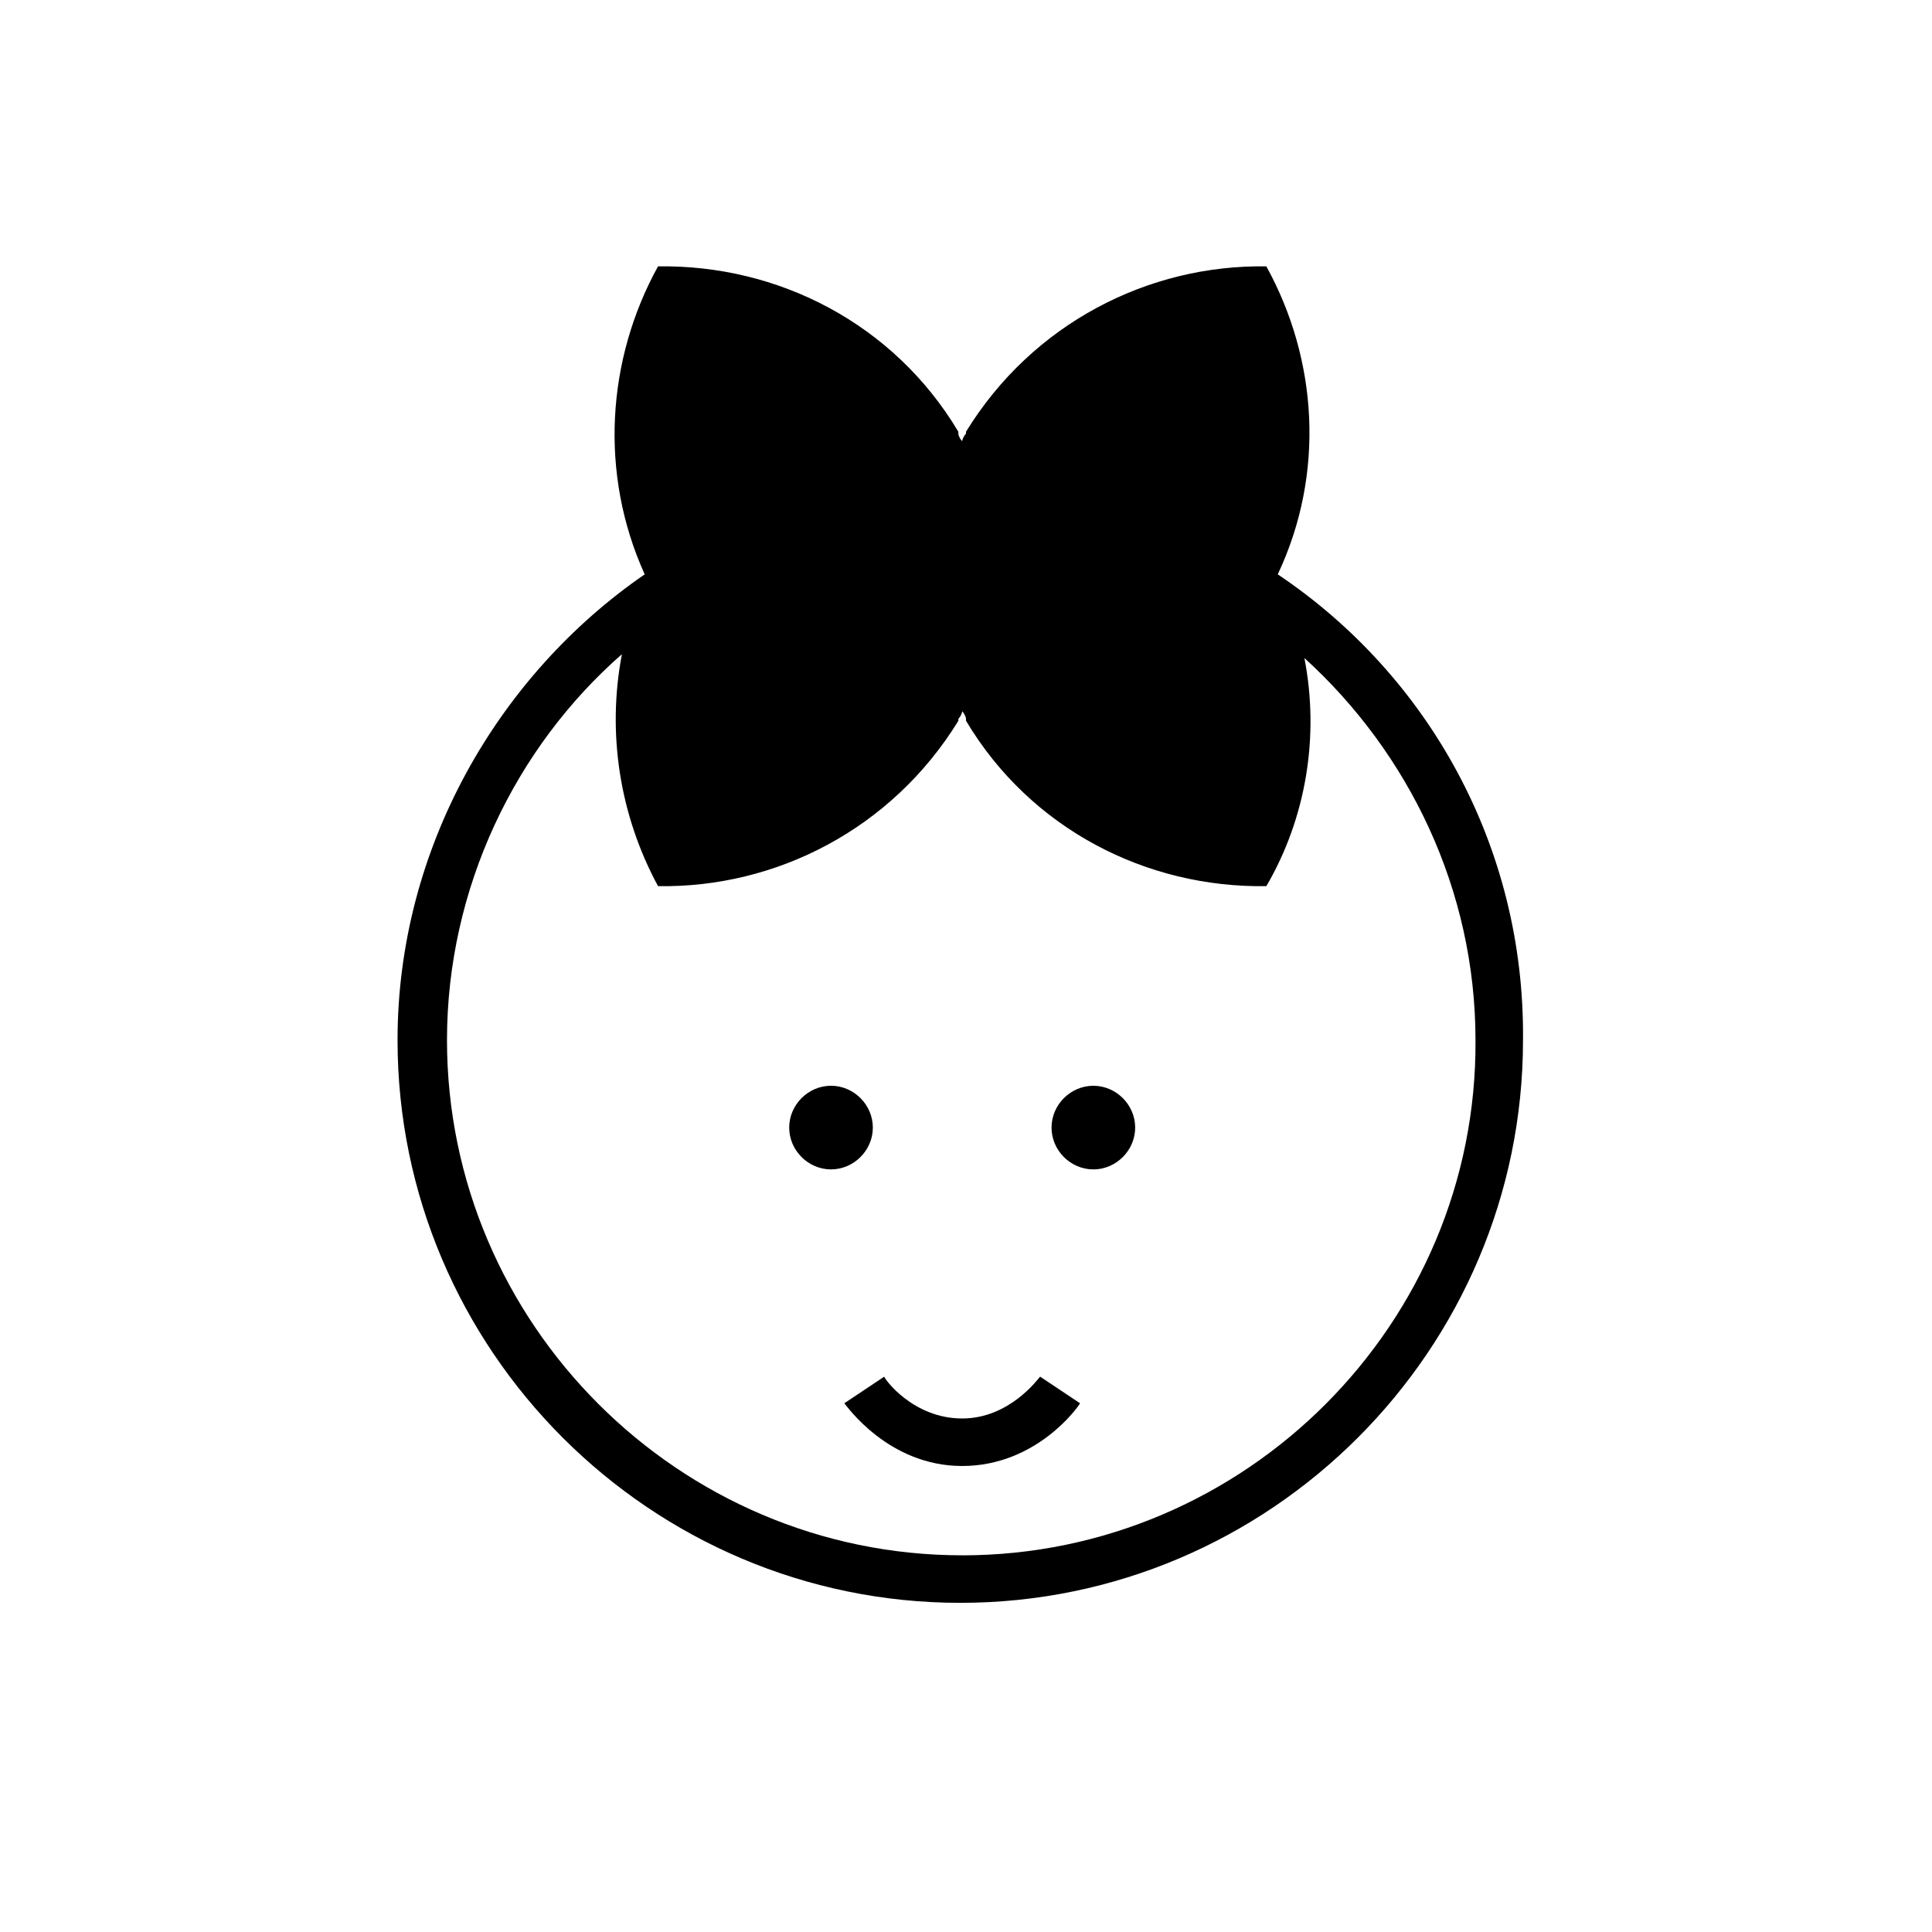 <?xml version="1.0" encoding="UTF-8"?>
<!-- Uploaded to: SVG Repo, www.svgrepo.com, Generator: SVG Repo Mixer Tools -->
<svg fill="#000000" width="800px" height="800px" version="1.1" viewBox="144 144 512 512" xmlns="http://www.w3.org/2000/svg">
 <g>
  <path d="m375.31 442.82c0-6.047-5.039-11.082-11.082-11.082-6.047 0-11.082 5.039-11.082 11.082 0 6.047 5.039 11.082 11.082 11.082s11.082-5.039 11.082-11.082z"/>
  <path d="m433.75 431.74c-6.047 0-11.082 5.039-11.082 11.082 0 6.047 5.039 11.082 11.082 11.082 6.047 0 11.082-5.039 11.082-11.082 0-6.043-5.035-11.082-11.082-11.082z"/>
  <path d="m398.99 519.91c-13.098 0-20.656-10.578-20.656-11.082l-10.582 7.051c0.504 0.504 11.586 16.625 31.234 16.625 19.648 0 30.73-15.617 31.234-16.625l-10.578-7.055c-0.5 0.504-8.059 11.086-20.652 11.086z"/>
  <path d="m482.62 296.21c12.594-26.703 10.578-56.93-3.023-81.617-31.234-0.504-61.969 15.113-79.602 43.832v0.504c-0.504 0.504-1.008 1.512-1.008 2.016-0.504-0.504-1.008-1.512-1.008-2.016v-0.504c-17.129-28.719-47.863-44.336-79.602-43.832-13.602 24.688-15.617 54.914-3.527 81.617-38.793 26.703-65.496 72.547-65.496 123.43 0 82.121 67.008 149.13 149.13 149.13 82.121 0 149.13-67.008 149.13-149.13 0.5-51.391-25.191-96.734-64.992-123.43zm0 0.504c0.504 1.512 1.008 2.519 1.512 4.031-0.504-1.512-1.008-3.023-1.512-4.031zm-83.633 259.46c-75.066 0-136.53-61.465-136.53-136.53 0-40.305 18.137-77.586 46.352-102.27-4.031 21.16-0.504 42.824 9.574 61.465 31.234 0.504 61.969-15.113 79.602-43.832l-0.004-0.504c0.504-0.504 1.008-1.512 1.008-2.016 0.504 0.504 1.008 1.512 1.008 2.016v0.504c17.129 28.719 47.863 44.336 79.602 43.832 10.578-18.137 14.105-39.801 10.078-60.457 27.711 25.191 45.344 61.465 45.344 101.27 0.5 75.066-60.965 136.53-136.03 136.53z"/>
 </g>
</svg>